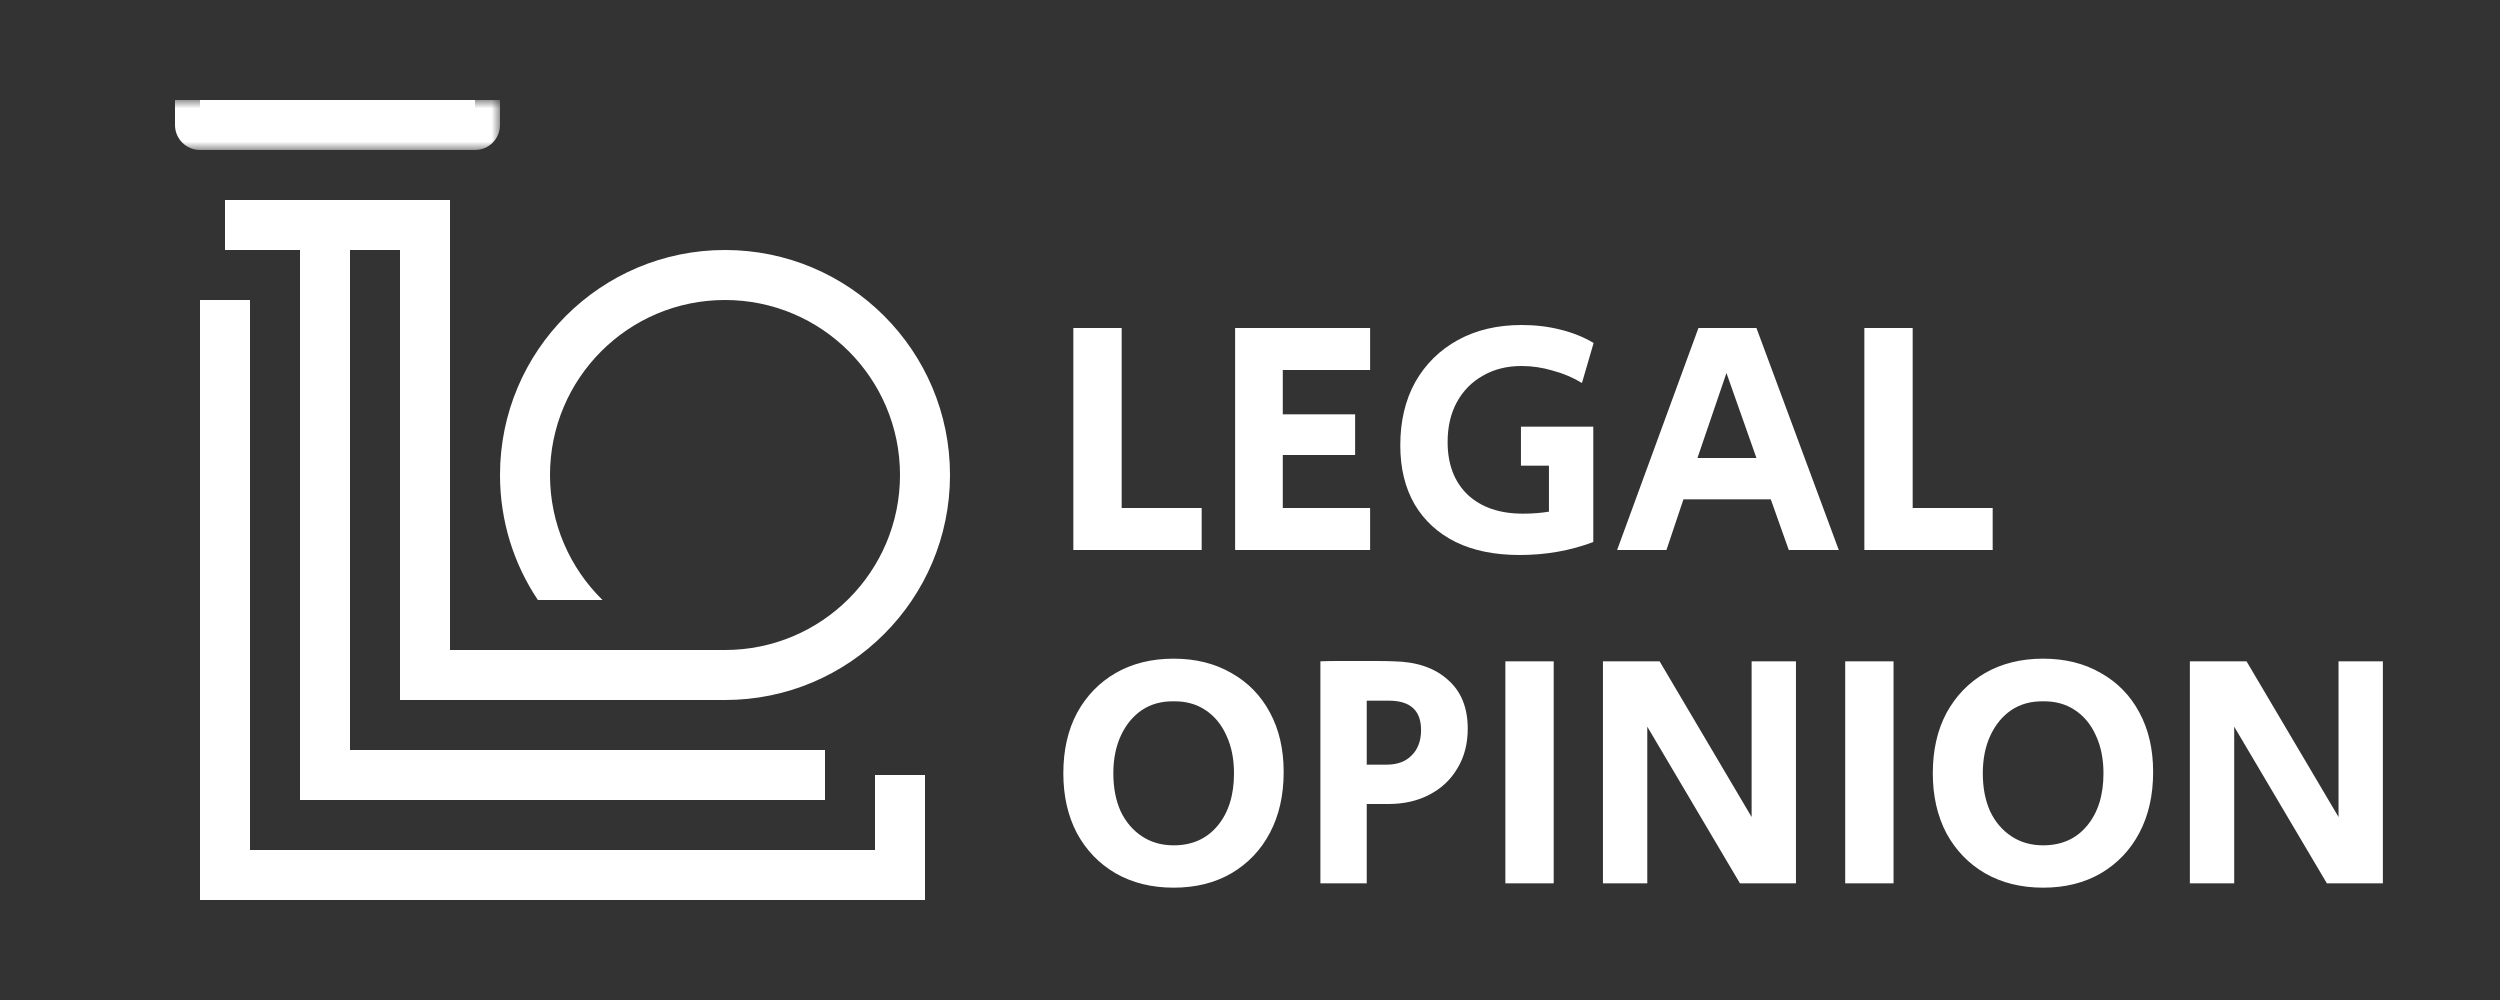 <?xml version="1.0" encoding="UTF-8"?>
<svg xmlns="http://www.w3.org/2000/svg" width="150" height="60" viewBox="0 0 150 60" fill="none">
  <rect x="0" y="0" width="150" height="60" fill="#333333" stroke="none"/>
  <path fill-rule="evenodd" clip-rule="evenodd" d="M33 28.5C33 22.701 37.701 18 43.5 18C49.299 18 54 22.701 54 28.5C54 34.299 49.299 39 43.5 39H35.014C37.333 40.876 40.285 42 43.5 42C50.956 42 57 35.956 57 28.5C57 21.044 50.956 15 43.5 15C36.044 15 30 21.044 30 28.5C30 31.275 30.837 33.855 32.273 36H36.151C34.207 34.094 33 31.438 33 28.5Z" fill="white"></path>
  <path d="M43.5 40.5H24" stroke="white" stroke-width="3"></path>
  <path d="M25.5 42V12" stroke="white" stroke-width="3"></path>
  <path d="M27 13.5H13.5M13.5 18V54" stroke="white" stroke-width="3"></path>
  <path d="M19.5 12V48" stroke="white" stroke-width="3"></path>
  <path d="M18 46.5H49.5" stroke="white" stroke-width="3"></path>
  <path d="M12 52.5H55.5" stroke="white" stroke-width="3"></path>
  <path d="M54 54V46.5" stroke="white" stroke-width="3"></path>
  <mask id="path-9-outside-1_331_18" maskUnits="userSpaceOnUse" x="10" y="6" width="20" height="3" fill="black">
    <rect fill="white" x="10" y="6" width="20" height="3"></rect>
    <path d="M12 6H28.5V7.5H12V6Z"></path>
  </mask>
  <path d="M12 6H28.5V7.5H12V6Z" fill="white"></path>
  <path d="M28.5 7.5V9C29.328 9 30 8.328 30 7.5H28.5ZM12 7.5H10.5C10.5 8.328 11.172 9 12 9V7.5ZM27 6V7.5H30V6H27ZM28.5 6H12V9H28.5V6ZM13.5 7.5V6H10.5V7.5H13.5Z" fill="white" mask="url(#path-9-outside-1_331_18)"></path>
  <path d="M64.4 33V19.68H67.3V30.48H72.1V33H64.4ZM74.107 33V19.68H82.207V22.2H76.967V24.86H81.307V27.3H76.967V30.48H82.207V33H74.107ZM91.177 33.3C89.684 33.3 88.404 33.04 87.337 32.52C86.27 31.987 85.451 31.233 84.877 30.26C84.304 29.273 84.017 28.093 84.017 26.72C84.017 25.267 84.317 24 84.917 22.92C85.531 21.84 86.384 21 87.477 20.4C88.57 19.8 89.844 19.5 91.297 19.5C92.124 19.5 92.904 19.593 93.637 19.78C94.384 19.967 95.044 20.233 95.617 20.58L94.917 22.98C94.397 22.66 93.817 22.413 93.177 22.24C92.55 22.053 91.924 21.96 91.297 21.96C90.417 21.96 89.644 22.153 88.977 22.54C88.311 22.913 87.79 23.44 87.417 24.12C87.044 24.8 86.857 25.6 86.857 26.52C86.857 27.853 87.257 28.907 88.057 29.68C88.871 30.44 89.977 30.82 91.377 30.82C91.937 30.82 92.457 30.78 92.937 30.7V27.94H91.257V25.6H95.597V32.52C94.224 33.04 92.751 33.3 91.177 33.3ZM97.027 33L101.907 19.68H105.387L110.327 33H107.327L106.247 29.96H101.007L99.987 33H97.027ZM101.847 27.48H105.387L103.587 22.38L101.847 27.48ZM111.861 33V19.68H114.761V30.48H119.561V33H111.861ZM70.42 53.26C69.1 53.26 67.94 52.973 66.94 52.4C65.953 51.827 65.18 51.027 64.62 50C64.073 48.96 63.8 47.76 63.8 46.4C63.8 45.013 64.073 43.807 64.62 42.78C65.18 41.753 65.953 40.953 66.94 40.38C67.94 39.807 69.1 39.52 70.42 39.52C71.74 39.52 72.893 39.807 73.88 40.38C74.88 40.94 75.653 41.733 76.2 42.76C76.747 43.773 77.02 44.96 77.02 46.32C77.02 47.707 76.747 48.92 76.2 49.96C75.653 51 74.88 51.813 73.88 52.4C72.893 52.973 71.74 53.26 70.42 53.26ZM70.42 50.72C71.527 50.72 72.407 50.327 73.06 49.54C73.713 48.753 74.04 47.707 74.04 46.4C74.04 45.533 73.887 44.773 73.58 44.12C73.287 43.467 72.867 42.96 72.32 42.6C71.773 42.24 71.14 42.067 70.42 42.08C69.7 42.067 69.067 42.24 68.52 42.6C67.987 42.96 67.567 43.467 67.26 44.12C66.953 44.773 66.8 45.533 66.8 46.4C66.8 47.267 66.947 48.027 67.24 48.68C67.547 49.32 67.973 49.82 68.52 50.18C69.067 50.54 69.7 50.72 70.42 50.72ZM79.224 53V39.68C79.518 39.667 79.851 39.66 80.224 39.66C80.611 39.66 81.011 39.66 81.424 39.66C81.838 39.66 82.238 39.66 82.624 39.66C83.011 39.66 83.351 39.667 83.644 39.68C85.004 39.707 86.078 40.073 86.864 40.78C87.664 41.473 88.064 42.453 88.064 43.72C88.064 44.627 87.858 45.42 87.444 46.1C87.044 46.78 86.484 47.307 85.764 47.68C85.058 48.053 84.238 48.24 83.304 48.24H82.004V53H79.224ZM82.004 45.88H83.184C83.838 45.88 84.344 45.693 84.704 45.32C85.078 44.947 85.264 44.44 85.264 43.8C85.264 42.627 84.618 42.04 83.324 42.04H82.004V45.88ZM90.322 53V39.68H93.222V53H90.322ZM96.177 53V39.68H99.577L105.097 49.02V39.68H107.757V53H104.397L98.837 43.6V53H96.177ZM110.712 53V39.68H113.612V53H110.712ZM122.588 53.26C121.268 53.26 120.108 52.973 119.108 52.4C118.121 51.827 117.348 51.027 116.788 50C116.241 48.96 115.968 47.76 115.968 46.4C115.968 45.013 116.241 43.807 116.788 42.78C117.348 41.753 118.121 40.953 119.108 40.38C120.108 39.807 121.268 39.52 122.588 39.52C123.908 39.52 125.061 39.807 126.048 40.38C127.048 40.94 127.821 41.733 128.368 42.76C128.915 43.773 129.188 44.96 129.188 46.32C129.188 47.707 128.915 48.92 128.368 49.96C127.821 51 127.048 51.813 126.048 52.4C125.061 52.973 123.908 53.26 122.588 53.26ZM122.588 50.72C123.695 50.72 124.575 50.327 125.228 49.54C125.881 48.753 126.208 47.707 126.208 46.4C126.208 45.533 126.055 44.773 125.748 44.12C125.455 43.467 125.035 42.96 124.488 42.6C123.941 42.24 123.308 42.067 122.588 42.08C121.868 42.067 121.235 42.24 120.688 42.6C120.155 42.96 119.735 43.467 119.428 44.12C119.121 44.773 118.968 45.533 118.968 46.4C118.968 47.267 119.115 48.027 119.408 48.68C119.715 49.32 120.141 49.82 120.688 50.18C121.235 50.54 121.868 50.72 122.588 50.72ZM131.392 53V39.68H134.792L140.312 49.02V39.68H142.972V53H139.612L134.052 43.6V53H131.392Z" fill="white"></path>
</svg>
